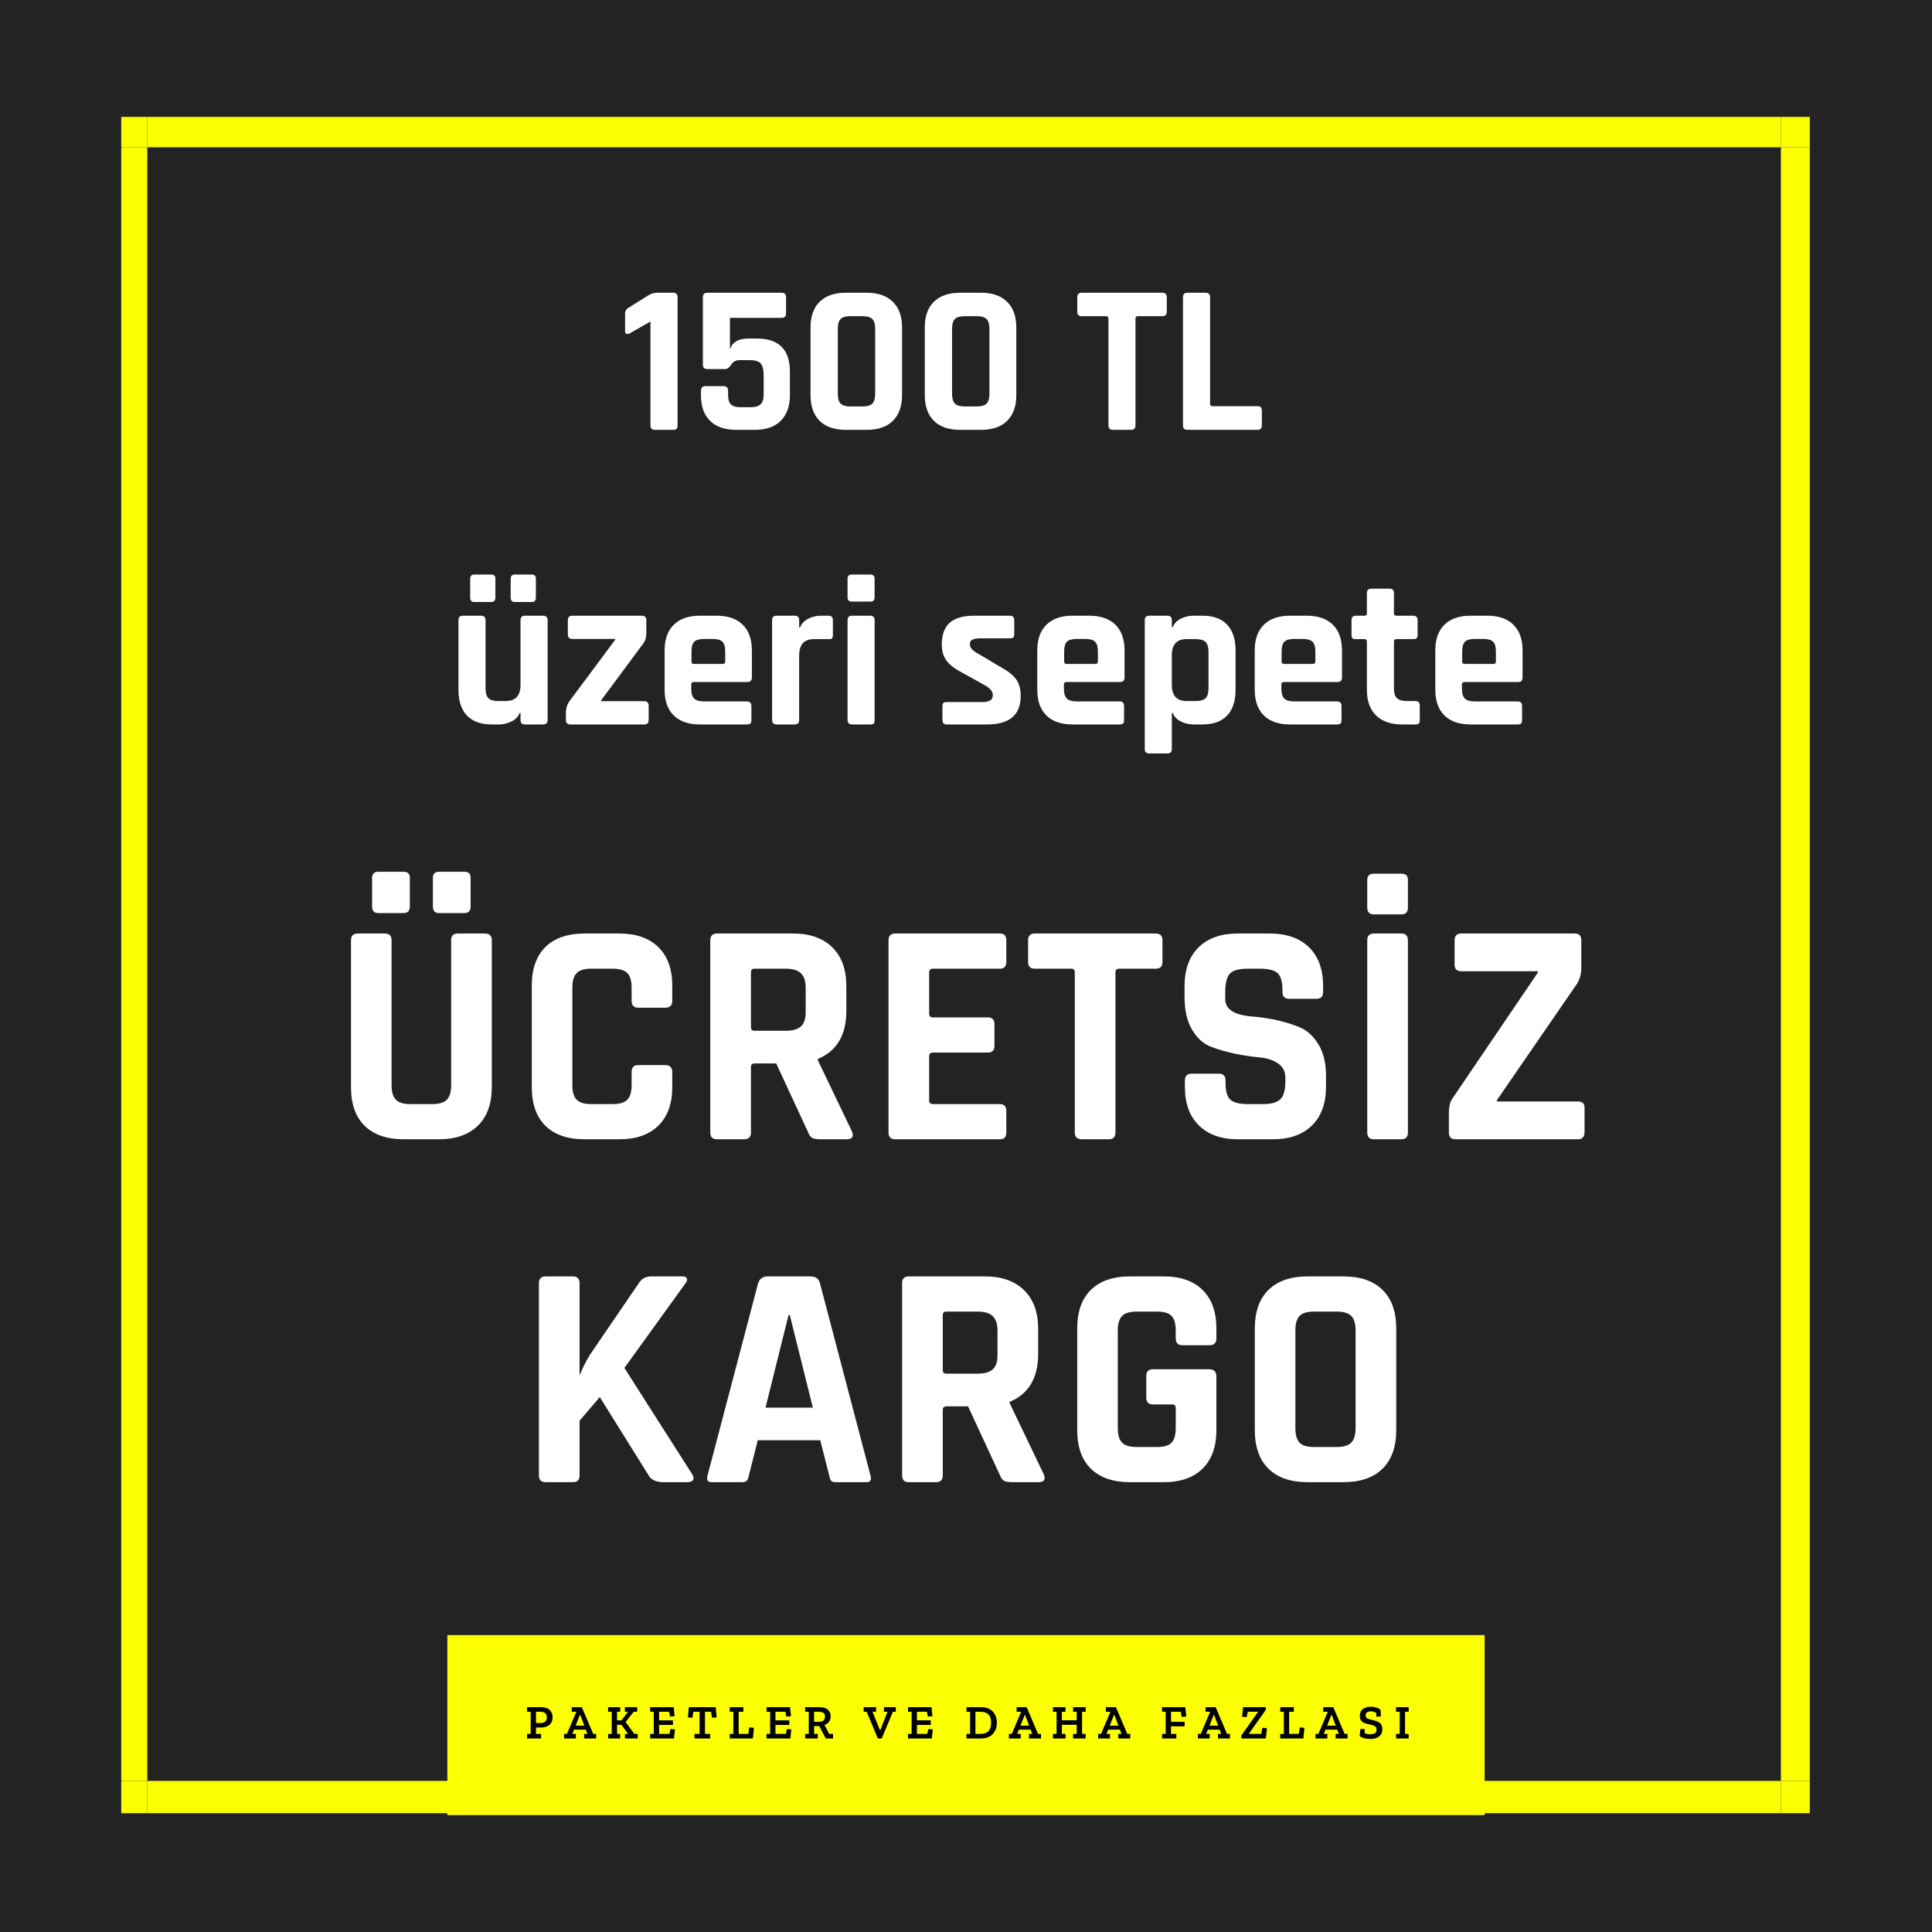 <svg xmlns="http://www.w3.org/2000/svg" xmlns:xlink="http://www.w3.org/1999/xlink" width="500" zoomAndPan="magnify" viewBox="0 0 375 375" height="500" preserveAspectRatio="xMidYMid meet" version="1.0"><defs><g/><clipPath id="476431483c"><path d="M 345 345 L 351.285 345 L 351.285 351.941 L 345 351.941 Z M 345 345 " clip-rule="nonzero"/></clipPath><clipPath id="4cd7c9d730"><path d="M 23.535 28 L 29 28 L 29 346 L 23.535 346 Z M 23.535 28 " clip-rule="nonzero"/></clipPath><clipPath id="bbce0e4224"><path d="M 23.535 345 L 29 345 L 29 351.941 L 23.535 351.941 Z M 23.535 345 " clip-rule="nonzero"/></clipPath><clipPath id="7fa601d185"><path d="M 345 28 L 351.285 28 L 351.285 346 L 345 346 Z M 345 28 " clip-rule="nonzero"/></clipPath><clipPath id="6c02e2464a"><path d="M 28 345 L 346 345 L 346 351.941 L 28 351.941 Z M 28 345 " clip-rule="nonzero"/></clipPath><clipPath id="487ba3b227"><path d="M 345 22.691 L 351.285 22.691 L 351.285 29 L 345 29 Z M 345 22.691 " clip-rule="nonzero"/></clipPath><clipPath id="0cc0ef6ba4"><path d="M 23.535 22.691 L 29 22.691 L 29 29 L 23.535 29 Z M 23.535 22.691 " clip-rule="nonzero"/></clipPath><clipPath id="36f46bda81"><path d="M 28 22.691 L 346 22.691 L 346 29 L 28 29 Z M 28 22.691 " clip-rule="nonzero"/></clipPath><clipPath id="b5f3ed21b1"><path d="M 86.832 317.367 L 288.168 317.367 L 288.168 352.309 L 86.832 352.309 Z M 86.832 317.367 " clip-rule="nonzero"/></clipPath></defs><rect x="-37.5" width="450" fill="#ffffff" y="-37.5" height="450" fill-opacity="1"/><rect x="-37.5" width="450" fill="#232323" y="-37.5" height="450" fill-opacity="1"/><g clip-path="url(#476431483c)"><path fill="#fbff00" d="M 345.668 345.668 L 355.672 345.668 L 355.672 355.672 L 345.668 355.672 Z M 345.668 345.668 " fill-opacity="1" fill-rule="nonzero"/></g><g clip-path="url(#4cd7c9d730)"><path fill="#fbff00" d="M 18.477 28.594 L 28.594 28.594 L 28.594 345.668 L 18.477 345.668 Z M 18.477 28.594 " fill-opacity="1" fill-rule="nonzero"/></g><g clip-path="url(#bbce0e4224)"><path fill="#fbff00" d="M 18.477 345.668 L 28.594 345.668 L 28.594 355.672 L 18.477 355.672 Z M 18.477 345.668 " fill-opacity="1" fill-rule="nonzero"/></g><g clip-path="url(#7fa601d185)"><path fill="#fbff00" d="M 345.668 28.594 L 355.672 28.594 L 355.672 345.668 L 345.668 345.668 Z M 345.668 28.594 " fill-opacity="1" fill-rule="nonzero"/></g><g clip-path="url(#6c02e2464a)"><path fill="#fbff00" d="M 28.594 345.668 L 345.668 345.668 L 345.668 355.672 L 28.594 355.672 Z M 28.594 345.668 " fill-opacity="1" fill-rule="nonzero"/></g><g clip-path="url(#487ba3b227)"><path fill="#fbff00" d="M 345.668 18.477 L 355.672 18.477 L 355.672 28.594 L 345.668 28.594 Z M 345.668 18.477 " fill-opacity="1" fill-rule="nonzero"/></g><g clip-path="url(#0cc0ef6ba4)"><path fill="#fbff00" d="M 18.477 18.477 L 28.594 18.477 L 28.594 28.594 L 18.477 28.594 Z M 18.477 18.477 " fill-opacity="1" fill-rule="nonzero"/></g><g clip-path="url(#36f46bda81)"><path fill="#fbff00" d="M 28.594 18.477 L 345.668 18.477 L 345.668 28.594 L 28.594 28.594 Z M 28.594 18.477 " fill-opacity="1" fill-rule="nonzero"/></g><g clip-path="url(#b5f3ed21b1)"><path fill="#fbff00" d="M 86.832 317.367 L 288.168 317.367 L 288.168 352.309 L 86.832 352.309 Z M 86.832 317.367 " fill-opacity="1" fill-rule="nonzero"/></g><g fill="#000000" fill-opacity="1"><g transform="translate(101.926, 337.437)"><g><path d="M 5.328 -4.141 C 5.328 -3.473 5.113 -2.969 4.688 -2.625 C 4.258 -2.289 3.742 -2.125 3.141 -2.125 L 2.109 -2.125 L 2.109 -0.891 L 3.094 -0.891 L 3.094 0 L 0.375 0 L 0.375 -0.891 L 1.078 -0.891 L 1.078 -5.188 L 0.375 -5.188 L 0.375 -6.078 L 3.094 -6.078 C 3.844 -6.078 4.398 -5.895 4.766 -5.531 C 5.141 -5.176 5.328 -4.711 5.328 -4.141 Z M 4.219 -4.125 C 4.219 -4.469 4.117 -4.727 3.922 -4.906 C 3.734 -5.094 3.414 -5.188 2.969 -5.188 L 2.109 -5.188 L 2.109 -3 L 2.969 -3 C 3.406 -3 3.723 -3.098 3.922 -3.297 C 4.117 -3.504 4.219 -3.781 4.219 -4.125 Z M 4.219 -4.125 "/></g></g></g><g fill="#000000" fill-opacity="1"><g transform="translate(109.404, 337.437)"><g><path d="M 6.312 0 L 3.984 0 L 3.984 -0.891 L 4.609 -0.891 L 4.297 -1.719 L 2.016 -1.719 L 1.688 -0.891 L 2.375 -0.891 L 2.375 0 L 0.078 0 L 0.078 -0.891 L 0.641 -0.891 L 2.469 -5.188 L 1.578 -5.188 L 1.578 -6.078 L 3.531 -6.078 L 5.734 -0.891 L 6.312 -0.891 Z M 4.016 -2.484 L 3.219 -4.594 L 3.156 -4.594 L 2.328 -2.484 Z M 4.016 -2.484 "/></g></g></g><g fill="#000000" fill-opacity="1"><g transform="translate(117.659, 337.437)"><g><path d="M 6.125 0 L 3.641 0 L 3.641 -0.891 L 4.266 -0.891 L 2.953 -2.656 L 2.109 -2.656 L 2.109 -0.891 L 2.703 -0.891 L 2.703 0 L 0.375 0 L 0.375 -0.891 L 1.078 -0.891 L 1.078 -5.188 L 0.375 -5.188 L 0.375 -6.078 L 2.719 -6.078 L 2.719 -5.188 L 2.109 -5.188 L 2.109 -3.516 L 2.969 -3.516 L 4.234 -5.188 L 3.625 -5.188 L 3.625 -6.078 L 6.016 -6.078 L 6.016 -5.188 L 5.328 -5.188 L 3.766 -3.188 L 5.469 -0.891 L 6.125 -0.891 Z M 6.125 0 "/></g></g></g><g fill="#000000" fill-opacity="1"><g transform="translate(125.821, 337.437)"><g><path d="M 5 0 L 0.375 0 L 0.375 -0.891 L 1.078 -0.891 L 1.078 -5.188 L 0.375 -5.188 L 0.375 -6.078 L 4.938 -6.078 L 5.125 -4.328 L 4.234 -4.25 L 4.047 -5.188 L 2.109 -5.188 L 2.109 -3.516 L 4.797 -3.516 L 4.797 -2.625 L 2.109 -2.625 L 2.109 -0.891 L 4.125 -0.891 L 4.312 -1.828 L 5.188 -1.766 Z M 5 0 "/></g></g></g><g fill="#000000" fill-opacity="1"><g transform="translate(133.318, 337.437)"><g><path d="M 5.781 -4.094 L 4.891 -4.031 L 4.703 -5.188 L 3.516 -5.188 L 3.516 -0.891 L 4.531 -0.891 L 4.531 0 L 1.484 0 L 1.484 -0.891 L 2.469 -0.891 L 2.469 -5.188 L 1.266 -5.188 L 1.078 -4.031 L 0.203 -4.094 L 0.391 -6.078 L 5.594 -6.078 Z M 5.781 -4.094 "/></g></g></g><g fill="#000000" fill-opacity="1"><g transform="translate(141.265, 337.437)"><g><path d="M 4.875 0 L 0.375 0 L 0.375 -0.891 L 1.078 -0.891 L 1.078 -5.188 L 0.375 -5.188 L 0.375 -6.078 L 3.016 -6.078 L 3.016 -5.188 L 2.109 -5.188 L 2.109 -0.891 L 3.984 -0.891 L 4.172 -2.156 L 5.062 -2.078 Z M 4.875 0 "/></g></g></g><g fill="#000000" fill-opacity="1"><g transform="translate(148.406, 337.437)"><g><path d="M 5 0 L 0.375 0 L 0.375 -0.891 L 1.078 -0.891 L 1.078 -5.188 L 0.375 -5.188 L 0.375 -6.078 L 4.938 -6.078 L 5.125 -4.328 L 4.234 -4.25 L 4.047 -5.188 L 2.109 -5.188 L 2.109 -3.516 L 4.797 -3.516 L 4.797 -2.625 L 2.109 -2.625 L 2.109 -0.891 L 4.125 -0.891 L 4.312 -1.828 L 5.188 -1.766 Z M 5 0 "/></g></g></g><g fill="#000000" fill-opacity="1"><g transform="translate(155.903, 337.437)"><g><path d="M 5.797 0 L 4.375 0 L 3.109 -2.406 L 2.109 -2.406 L 2.109 -0.891 L 2.828 -0.891 L 2.828 0 L 0.375 0 L 0.375 -0.891 L 1.078 -0.891 L 1.078 -5.188 L 0.375 -5.188 L 0.375 -6.078 L 3.078 -6.078 C 3.836 -6.078 4.398 -5.922 4.766 -5.609 C 5.141 -5.297 5.328 -4.852 5.328 -4.281 C 5.328 -3.875 5.219 -3.523 5 -3.234 C 4.789 -2.953 4.5 -2.75 4.125 -2.625 L 5.047 -0.891 L 5.797 -0.891 Z M 4.234 -4.266 C 4.234 -4.598 4.129 -4.832 3.922 -4.969 C 3.723 -5.113 3.383 -5.188 2.906 -5.188 L 2.109 -5.188 L 2.109 -3.234 L 2.906 -3.234 C 3.406 -3.234 3.75 -3.32 3.938 -3.5 C 4.133 -3.676 4.234 -3.93 4.234 -4.266 Z M 4.234 -4.266 "/></g></g></g><g fill="#000000" fill-opacity="1"><g transform="translate(163.765, 337.437)"><g/></g></g><g fill="#000000" fill-opacity="1"><g transform="translate(167.622, 337.437)"><g><path d="M 6.25 -5.188 L 5.688 -5.188 L 3.516 0 L 2.766 0 L 0.594 -5.188 L 0.016 -5.188 L 0.016 -6.078 L 2.422 -6.078 L 2.422 -5.188 L 1.734 -5.188 L 3.188 -1.594 L 3.234 -1.594 L 4.641 -5.188 L 3.953 -5.188 L 3.953 -6.078 L 6.25 -6.078 Z M 6.25 -5.188 "/></g></g></g><g fill="#000000" fill-opacity="1"><g transform="translate(175.867, 337.437)"><g><path d="M 5 0 L 0.375 0 L 0.375 -0.891 L 1.078 -0.891 L 1.078 -5.188 L 0.375 -5.188 L 0.375 -6.078 L 4.938 -6.078 L 5.125 -4.328 L 4.234 -4.25 L 4.047 -5.188 L 2.109 -5.188 L 2.109 -3.516 L 4.797 -3.516 L 4.797 -2.625 L 2.109 -2.625 L 2.109 -0.891 L 4.125 -0.891 L 4.312 -1.828 L 5.188 -1.766 Z M 5 0 "/></g></g></g><g fill="#000000" fill-opacity="1"><g transform="translate(183.365, 337.437)"><g/></g></g><g fill="#000000" fill-opacity="1"><g transform="translate(187.221, 337.437)"><g><path d="M 6.266 -3.062 C 6.266 -2.145 5.992 -1.406 5.453 -0.844 C 4.91 -0.281 4.16 0 3.203 0 L 0.375 0 L 0.375 -0.891 L 1.078 -0.891 L 1.078 -5.188 L 0.375 -5.188 L 0.375 -6.078 L 3.141 -6.078 C 4.16 -6.078 4.938 -5.797 5.469 -5.234 C 6 -4.68 6.266 -3.957 6.266 -3.062 Z M 5.156 -3.047 C 5.156 -4.473 4.473 -5.188 3.109 -5.188 L 2.109 -5.188 L 2.109 -0.891 L 3.109 -0.891 C 4.473 -0.891 5.156 -1.609 5.156 -3.047 Z M 5.156 -3.047 "/></g></g></g><g fill="#000000" fill-opacity="1"><g transform="translate(195.747, 337.437)"><g><path d="M 6.312 0 L 3.984 0 L 3.984 -0.891 L 4.609 -0.891 L 4.297 -1.719 L 2.016 -1.719 L 1.688 -0.891 L 2.375 -0.891 L 2.375 0 L 0.078 0 L 0.078 -0.891 L 0.641 -0.891 L 2.469 -5.188 L 1.578 -5.188 L 1.578 -6.078 L 3.531 -6.078 L 5.734 -0.891 L 6.312 -0.891 Z M 4.016 -2.484 L 3.219 -4.594 L 3.156 -4.594 L 2.328 -2.484 Z M 4.016 -2.484 "/></g></g></g><g fill="#000000" fill-opacity="1"><g transform="translate(204.003, 337.437)"><g><path d="M 6.719 0 L 4.281 0 L 4.281 -0.891 L 4.984 -0.891 L 4.984 -2.656 L 2.109 -2.656 L 2.109 -0.891 L 2.812 -0.891 L 2.812 0 L 0.375 0 L 0.375 -0.891 L 1.078 -0.891 L 1.078 -5.188 L 0.375 -5.188 L 0.375 -6.078 L 2.812 -6.078 L 2.812 -5.188 L 2.109 -5.188 L 2.109 -3.531 L 4.984 -3.531 L 4.984 -5.188 L 4.281 -5.188 L 4.281 -6.078 L 6.719 -6.078 L 6.719 -5.188 L 6.031 -5.188 L 6.031 -0.891 L 6.719 -0.891 Z M 6.719 0 "/></g></g></g><g fill="#000000" fill-opacity="1"><g transform="translate(213.072, 337.437)"><g><path d="M 6.312 0 L 3.984 0 L 3.984 -0.891 L 4.609 -0.891 L 4.297 -1.719 L 2.016 -1.719 L 1.688 -0.891 L 2.375 -0.891 L 2.375 0 L 0.078 0 L 0.078 -0.891 L 0.641 -0.891 L 2.469 -5.188 L 1.578 -5.188 L 1.578 -6.078 L 3.531 -6.078 L 5.734 -0.891 L 6.312 -0.891 Z M 4.016 -2.484 L 3.219 -4.594 L 3.156 -4.594 L 2.328 -2.484 Z M 4.016 -2.484 "/></g></g></g><g fill="#000000" fill-opacity="1"><g transform="translate(221.328, 337.437)"><g/></g></g><g fill="#000000" fill-opacity="1"><g transform="translate(225.184, 337.437)"><g><path d="M 5.078 -4.266 L 4.188 -4.172 L 4 -5.188 L 2.109 -5.188 L 2.109 -3.234 L 4.75 -3.234 L 4.75 -2.359 L 2.109 -2.359 L 2.109 -0.891 L 3.141 -0.891 L 3.141 0 L 0.375 0 L 0.375 -0.891 L 1.078 -0.891 L 1.078 -5.188 L 0.375 -5.188 L 0.375 -6.078 L 4.891 -6.078 Z M 5.078 -4.266 "/></g></g></g><g fill="#000000" fill-opacity="1"><g transform="translate(232.428, 337.437)"><g><path d="M 6.312 0 L 3.984 0 L 3.984 -0.891 L 4.609 -0.891 L 4.297 -1.719 L 2.016 -1.719 L 1.688 -0.891 L 2.375 -0.891 L 2.375 0 L 0.078 0 L 0.078 -0.891 L 0.641 -0.891 L 2.469 -5.188 L 1.578 -5.188 L 1.578 -6.078 L 3.531 -6.078 L 5.734 -0.891 L 6.312 -0.891 Z M 4.016 -2.484 L 3.219 -4.594 L 3.156 -4.594 L 2.328 -2.484 Z M 4.016 -2.484 "/></g></g></g><g fill="#000000" fill-opacity="1"><g transform="translate(240.683, 337.437)"><g><path d="M 5.016 0 L 0.266 0 L 0.234 -0.547 L 3.516 -5.172 L 3.516 -5.188 L 1.5 -5.188 L 1.281 -4.141 L 0.406 -4.219 L 0.609 -6.078 L 5.016 -6.078 L 5.031 -5.594 L 1.719 -0.906 L 1.719 -0.891 L 4.125 -0.891 L 4.344 -2.078 L 5.234 -1.984 Z M 5.016 0 "/></g></g></g><g fill="#000000" fill-opacity="1"><g transform="translate(248.115, 337.437)"><g><path d="M 4.875 0 L 0.375 0 L 0.375 -0.891 L 1.078 -0.891 L 1.078 -5.188 L 0.375 -5.188 L 0.375 -6.078 L 3.016 -6.078 L 3.016 -5.188 L 2.109 -5.188 L 2.109 -0.891 L 3.984 -0.891 L 4.172 -2.156 L 5.062 -2.078 Z M 4.875 0 "/></g></g></g><g fill="#000000" fill-opacity="1"><g transform="translate(255.257, 337.437)"><g><path d="M 6.312 0 L 3.984 0 L 3.984 -0.891 L 4.609 -0.891 L 4.297 -1.719 L 2.016 -1.719 L 1.688 -0.891 L 2.375 -0.891 L 2.375 0 L 0.078 0 L 0.078 -0.891 L 0.641 -0.891 L 2.469 -5.188 L 1.578 -5.188 L 1.578 -6.078 L 3.531 -6.078 L 5.734 -0.891 L 6.312 -0.891 Z M 4.016 -2.484 L 3.219 -4.594 L 3.156 -4.594 L 2.328 -2.484 Z M 4.016 -2.484 "/></g></g></g><g fill="#000000" fill-opacity="1"><g transform="translate(263.512, 337.437)"><g><path d="M 4.797 -1.781 C 4.797 -1.176 4.582 -0.711 4.156 -0.391 C 3.738 -0.066 3.18 0.094 2.484 0.094 C 2.078 0.094 1.68 0.047 1.297 -0.047 C 0.91 -0.148 0.609 -0.297 0.391 -0.484 L 0.547 -1.875 L 1.391 -1.797 L 1.359 -1.047 C 1.566 -0.941 1.754 -0.875 1.922 -0.844 C 2.098 -0.82 2.266 -0.812 2.422 -0.812 C 2.773 -0.812 3.07 -0.867 3.312 -0.984 C 3.551 -1.098 3.672 -1.328 3.672 -1.672 C 3.672 -2.055 3.535 -2.312 3.266 -2.438 C 2.992 -2.562 2.68 -2.66 2.328 -2.734 C 2.035 -2.785 1.742 -2.859 1.453 -2.953 C 1.16 -3.047 0.914 -3.203 0.719 -3.422 C 0.531 -3.641 0.438 -3.961 0.438 -4.391 C 0.438 -5.023 0.648 -5.477 1.078 -5.75 C 1.516 -6.031 2 -6.172 2.531 -6.172 C 2.906 -6.172 3.27 -6.113 3.625 -6 C 3.977 -5.895 4.254 -5.75 4.453 -5.562 L 4.516 -4.281 L 3.672 -4.219 L 3.594 -5 C 3.414 -5.094 3.238 -5.16 3.062 -5.203 C 2.895 -5.242 2.727 -5.266 2.562 -5.266 C 2.27 -5.266 2.023 -5.203 1.828 -5.078 C 1.641 -4.961 1.547 -4.773 1.547 -4.516 C 1.547 -4.203 1.664 -3.988 1.906 -3.875 C 2.145 -3.77 2.414 -3.688 2.719 -3.625 C 2.969 -3.562 3.254 -3.484 3.578 -3.391 C 3.91 -3.297 4.195 -3.129 4.438 -2.891 C 4.676 -2.648 4.797 -2.281 4.797 -1.781 Z M 4.797 -1.781 "/></g></g></g><g fill="#000000" fill-opacity="1"><g transform="translate(270.606, 337.437)"><g><path d="M 2.812 0 L 0.375 0 L 0.375 -0.891 L 1.078 -0.891 L 1.078 -5.188 L 0.375 -5.188 L 0.375 -6.078 L 2.812 -6.078 L 2.812 -5.188 L 2.109 -5.188 L 2.109 -0.891 L 2.812 -0.891 Z M 2.812 0 "/></g></g></g><g fill="#ffffff" fill-opacity="1"><g transform="translate(64.394, 221.132)"><g><path d="M 7.828 -45.219 L 7.828 -50.688 C 7.828 -51.508 8.219 -51.922 9 -51.922 L 13.969 -51.922 C 14.758 -51.922 15.156 -51.531 15.156 -50.75 L 15.156 -45.219 C 15.156 -44.344 14.758 -43.906 13.969 -43.906 L 9 -43.906 C 8.219 -43.906 7.828 -44.344 7.828 -45.219 Z M 19.625 -45.219 L 19.625 -50.688 C 19.625 -51.508 20.02 -51.922 20.812 -51.922 L 25.781 -51.922 C 26.562 -51.922 26.953 -51.531 26.953 -50.75 L 26.953 -45.219 C 26.953 -44.344 26.562 -43.906 25.781 -43.906 L 20.812 -43.906 C 20.02 -43.906 19.625 -44.344 19.625 -45.219 Z M 24.469 -39.938 L 29.688 -39.938 C 30.602 -39.938 31.062 -39.52 31.062 -38.688 L 31.062 -10.125 C 31.062 -6.895 30.16 -4.398 28.359 -2.641 C 26.555 -0.879 24.039 0 20.812 0 L 13.969 0 C 10.695 0 8.172 -0.867 6.391 -2.609 C 4.617 -4.348 3.734 -6.852 3.734 -10.125 L 3.734 -38.625 C 3.734 -39.5 4.164 -39.938 5.031 -39.938 L 10.312 -39.938 C 11.176 -39.938 11.609 -39.5 11.609 -38.625 L 11.609 -10.5 C 11.609 -9.176 11.891 -8.234 12.453 -7.672 C 13.016 -7.109 13.938 -6.828 15.219 -6.828 L 19.5 -6.828 C 20.82 -6.828 21.766 -7.109 22.328 -7.672 C 22.891 -8.234 23.172 -9.176 23.172 -10.5 L 23.172 -38.625 C 23.172 -39.5 23.602 -39.938 24.469 -39.938 Z M 24.469 -39.938 "/></g></g></g><g fill="#ffffff" fill-opacity="1"><g transform="translate(99.798, 221.132)"><g><path d="M 20.438 0 L 13.672 0 C 10.391 0 7.859 -0.867 6.078 -2.609 C 4.305 -4.348 3.422 -6.852 3.422 -10.125 L 3.422 -29.812 C 3.422 -33.082 4.305 -35.586 6.078 -37.328 C 7.859 -39.066 10.391 -39.938 13.672 -39.938 L 20.438 -39.938 C 23.664 -39.938 26.18 -39.055 27.984 -37.297 C 29.785 -35.535 30.688 -33.039 30.688 -29.812 L 30.688 -26.891 C 30.688 -25.984 30.227 -25.531 29.312 -25.531 L 24.094 -25.531 C 23.227 -25.531 22.797 -25.984 22.797 -26.891 L 22.797 -29.438 C 22.797 -30.758 22.516 -31.703 21.953 -32.266 C 21.398 -32.828 20.457 -33.109 19.125 -33.109 L 14.906 -33.109 C 13.625 -33.109 12.703 -32.828 12.141 -32.266 C 11.578 -31.703 11.297 -30.758 11.297 -29.438 L 11.297 -10.5 C 11.297 -9.176 11.578 -8.234 12.141 -7.672 C 12.703 -7.109 13.625 -6.828 14.906 -6.828 L 19.125 -6.828 C 20.457 -6.828 21.398 -7.109 21.953 -7.672 C 22.516 -8.234 22.797 -9.176 22.797 -10.5 L 22.797 -13.047 C 22.797 -13.953 23.227 -14.406 24.094 -14.406 L 29.312 -14.406 C 30.227 -14.406 30.688 -13.953 30.688 -13.047 L 30.688 -10.125 C 30.688 -6.895 29.785 -4.398 27.984 -2.641 C 26.18 -0.879 23.664 0 20.438 0 Z M 20.438 0 "/></g></g></g><g fill="#ffffff" fill-opacity="1"><g transform="translate(133.835, 221.132)"><g><path d="M 10.625 0 L 5.344 0 C 4.469 0 4.031 -0.43 4.031 -1.297 L 4.031 -38.625 C 4.031 -39.5 4.469 -39.938 5.344 -39.938 L 20.125 -39.938 C 23.352 -39.938 25.879 -39.047 27.703 -37.266 C 29.523 -35.484 30.438 -32.977 30.438 -29.75 L 30.438 -24.906 C 30.438 -20.227 28.594 -17.125 24.906 -15.594 L 24.906 -15.344 L 31.547 -1.484 C 31.922 -0.492 31.57 0 30.5 0 L 25.469 0 C 24.719 0 24.176 -0.082 23.844 -0.25 C 23.52 -0.414 23.254 -0.766 23.047 -1.297 L 16.828 -14.719 L 12.672 -14.719 C 12.172 -14.719 11.922 -14.488 11.922 -14.031 L 11.922 -1.297 C 11.922 -0.43 11.488 0 10.625 0 Z M 12.609 -21.062 L 18.688 -21.062 C 20.02 -21.062 20.992 -21.336 21.609 -21.891 C 22.234 -22.453 22.547 -23.352 22.547 -24.594 L 22.547 -29.438 C 22.547 -30.719 22.234 -31.648 21.609 -32.234 C 20.992 -32.816 20.02 -33.109 18.688 -33.109 L 12.609 -33.109 C 12.148 -33.109 11.922 -32.879 11.922 -32.422 L 11.922 -21.734 C 11.922 -21.285 12.148 -21.062 12.609 -21.062 Z M 12.609 -21.062 "/></g></g></g><g fill="#ffffff" fill-opacity="1"><g transform="translate(168.431, 221.132)"><g><path d="M 25.656 0 L 5.344 0 C 4.469 0 4.031 -0.43 4.031 -1.297 L 4.031 -38.625 C 4.031 -39.5 4.469 -39.938 5.344 -39.938 L 25.656 -39.938 C 26.477 -39.938 26.891 -39.5 26.891 -38.625 L 26.891 -34.406 C 26.891 -33.539 26.477 -33.109 25.656 -33.109 L 12.672 -33.109 C 12.172 -33.109 11.922 -32.879 11.922 -32.422 L 11.922 -24.344 C 11.922 -23.883 12.172 -23.656 12.672 -23.656 L 23.297 -23.656 C 24.16 -23.656 24.594 -23.223 24.594 -22.359 L 24.594 -18.141 C 24.594 -17.266 24.16 -16.828 23.297 -16.828 L 12.672 -16.828 C 12.172 -16.828 11.922 -16.602 11.922 -16.156 L 11.922 -7.516 C 11.922 -7.055 12.172 -6.828 12.672 -6.828 L 25.656 -6.828 C 26.477 -6.828 26.891 -6.395 26.891 -5.531 L 26.891 -1.297 C 26.891 -0.43 26.477 0 25.656 0 Z M 25.656 0 "/></g></g></g><g fill="#ffffff" fill-opacity="1"><g transform="translate(198.803, 221.132)"><g><path d="M 16.391 0 L 11.188 0 C 10.27 0 9.812 -0.43 9.812 -1.297 L 9.812 -32.422 C 9.812 -32.879 9.582 -33.109 9.125 -33.109 L 2.047 -33.109 C 1.18 -33.109 0.75 -33.539 0.75 -34.406 L 0.75 -38.625 C 0.75 -39.5 1.18 -39.938 2.047 -39.938 L 25.531 -39.938 C 26.395 -39.938 26.828 -39.5 26.828 -38.625 L 26.828 -34.406 C 26.828 -33.539 26.395 -33.109 25.531 -33.109 L 18.453 -33.109 C 17.953 -33.109 17.703 -32.879 17.703 -32.422 L 17.703 -1.297 C 17.703 -0.43 17.266 0 16.391 0 Z M 16.391 0 "/></g></g></g><g fill="#ffffff" fill-opacity="1"><g transform="translate(226.94, 221.132)"><g><path d="M 3.047 -10.188 L 3.047 -11.422 C 3.047 -12.297 3.477 -12.734 4.344 -12.734 L 9.625 -12.734 C 10.5 -12.734 10.938 -12.297 10.938 -11.422 L 10.938 -10.938 C 10.938 -9.363 11.242 -8.285 11.859 -7.703 C 12.484 -7.117 13.625 -6.828 15.281 -6.828 L 18.203 -6.828 C 19.816 -6.828 20.941 -7.141 21.578 -7.766 C 22.223 -8.391 22.547 -9.547 22.547 -11.234 L 22.547 -11.984 C 22.547 -13.18 22.055 -14.102 21.078 -14.75 C 20.109 -15.395 18.898 -15.781 17.453 -15.906 C 16.004 -16.031 14.441 -16.266 12.766 -16.609 C 11.086 -16.961 9.523 -17.414 8.078 -17.969 C 6.629 -18.531 5.414 -19.629 4.438 -21.266 C 3.469 -22.898 2.984 -25.004 2.984 -27.578 L 2.984 -29.75 C 2.984 -32.977 3.895 -35.484 5.719 -37.266 C 7.539 -39.047 10.066 -39.938 13.297 -39.938 L 19.5 -39.938 C 22.77 -39.938 25.316 -39.047 27.141 -37.266 C 28.961 -35.484 29.875 -32.977 29.875 -29.75 L 29.875 -28.578 C 29.875 -27.703 29.441 -27.266 28.578 -27.266 L 23.297 -27.266 C 22.422 -27.266 21.984 -27.703 21.984 -28.578 L 21.984 -28.938 C 21.984 -30.551 21.672 -31.648 21.047 -32.234 C 20.43 -32.816 19.297 -33.109 17.641 -33.109 L 15.219 -33.109 C 13.52 -33.109 12.367 -32.785 11.766 -32.141 C 11.172 -31.492 10.875 -30.242 10.875 -28.391 L 10.875 -27.203 C 10.875 -25.254 12.57 -24.133 15.969 -23.844 C 19.477 -23.562 22.602 -22.859 25.344 -21.734 C 26.789 -21.117 28 -20.016 28.969 -18.422 C 29.945 -16.828 30.438 -14.785 30.438 -12.297 L 30.438 -10.188 C 30.438 -6.957 29.523 -4.453 27.703 -2.672 C 25.879 -0.891 23.352 0 20.125 0 L 13.359 0 C 10.129 0 7.602 -0.891 5.781 -2.672 C 3.957 -4.453 3.047 -6.957 3.047 -10.188 Z M 3.047 -10.188 "/></g></g></g><g fill="#ffffff" fill-opacity="1"><g transform="translate(261.039, 221.132)"><g><path d="M 12.234 -38.625 L 12.234 -1.297 C 12.234 -0.43 11.801 0 10.938 0 L 5.656 0 C 4.781 0 4.344 -0.43 4.344 -1.297 L 4.344 -38.625 C 4.344 -39.5 4.781 -39.938 5.656 -39.938 L 10.938 -39.938 C 11.801 -39.938 12.234 -39.5 12.234 -38.625 Z M 4.344 -44.969 L 4.344 -50.312 C 4.344 -51.133 4.758 -51.547 5.594 -51.547 L 11 -51.547 C 11.82 -51.547 12.234 -51.156 12.234 -50.375 L 12.234 -44.969 C 12.234 -44.094 11.82 -43.656 11 -43.656 L 5.594 -43.656 C 4.758 -43.656 4.344 -44.094 4.344 -44.969 Z M 4.344 -44.969 "/></g></g></g><g fill="#ffffff" fill-opacity="1"><g transform="translate(278.244, 221.132)"><g><path d="M 2.984 -1.297 L 2.984 -5.031 C 2.984 -6.395 3.25 -7.41 3.781 -8.078 L 20.25 -32.359 L 20.25 -32.609 L 5.406 -32.609 C 4.531 -32.609 4.094 -33.039 4.094 -33.906 L 4.094 -38.625 C 4.094 -39.5 4.531 -39.938 5.406 -39.938 L 27.453 -39.938 C 28.273 -39.938 28.688 -39.5 28.688 -38.625 L 28.688 -33.297 C 28.688 -32.047 28.379 -30.969 27.766 -30.062 L 12.297 -7.578 L 12.297 -7.328 L 28.078 -7.328 C 28.898 -7.328 29.312 -6.938 29.312 -6.156 L 29.312 -1.422 C 29.312 -0.473 28.898 0 28.078 0 L 4.281 0 C 3.414 0 2.984 -0.43 2.984 -1.297 Z M 2.984 -1.297 "/></g></g></g><g fill="#ffffff" fill-opacity="1"><g transform="translate(100.571, 287.689)"><g><path d="M 10.625 0 L 5.344 0 C 4.469 0 4.031 -0.43 4.031 -1.297 L 4.031 -38.625 C 4.031 -39.5 4.469 -39.938 5.344 -39.938 L 10.625 -39.938 C 11.488 -39.938 11.922 -39.5 11.922 -38.625 L 11.922 -20.938 L 12.047 -20.938 C 12.379 -21.926 13.02 -23.207 13.969 -24.781 L 23.422 -38.625 C 23.953 -39.5 24.758 -39.938 25.844 -39.938 L 31.922 -39.938 C 32.379 -39.938 32.66 -39.801 32.766 -39.531 C 32.867 -39.258 32.754 -38.922 32.422 -38.516 L 20.625 -22.172 L 33.781 -1.547 C 34.07 -1.055 34.125 -0.676 33.938 -0.406 C 33.75 -0.133 33.367 0 32.797 0 L 28.266 0 C 26.816 0 25.844 -0.43 25.344 -1.297 L 15.844 -16.516 L 11.922 -11.922 L 11.922 -1.297 C 11.922 -0.43 11.488 0 10.625 0 Z M 10.625 0 "/></g></g></g><g fill="#ffffff" fill-opacity="1"><g transform="translate(135.851, 287.689)"><g><path d="M 8.203 0 L 2.234 0 C 1.492 0 1.242 -0.43 1.484 -1.297 L 11.297 -38.625 C 11.586 -39.5 12.211 -39.938 13.172 -39.938 L 21.422 -39.938 C 22.461 -39.938 23.086 -39.5 23.297 -38.625 L 33.109 -1.297 C 33.359 -0.43 33.109 0 32.359 0 L 26.391 0 C 25.941 0 25.633 -0.094 25.469 -0.281 C 25.301 -0.469 25.176 -0.805 25.094 -1.297 L 23.359 -8.141 L 11.234 -8.141 L 9.5 -1.297 C 9.414 -0.805 9.281 -0.469 9.094 -0.281 C 8.906 -0.094 8.609 0 8.203 0 Z M 17.203 -32.422 L 12.734 -14.469 L 21.922 -14.469 L 17.453 -32.422 Z M 17.203 -32.422 "/></g></g></g><g fill="#ffffff" fill-opacity="1"><g transform="translate(171.068, 287.689)"><g><path d="M 10.625 0 L 5.344 0 C 4.469 0 4.031 -0.43 4.031 -1.297 L 4.031 -38.625 C 4.031 -39.5 4.469 -39.938 5.344 -39.938 L 20.125 -39.938 C 23.352 -39.938 25.879 -39.047 27.703 -37.266 C 29.523 -35.484 30.438 -32.977 30.438 -29.75 L 30.438 -24.906 C 30.438 -20.227 28.594 -17.125 24.906 -15.594 L 24.906 -15.344 L 31.547 -1.484 C 31.922 -0.492 31.57 0 30.5 0 L 25.469 0 C 24.719 0 24.176 -0.082 23.844 -0.25 C 23.52 -0.414 23.254 -0.766 23.047 -1.297 L 16.828 -14.719 L 12.672 -14.719 C 12.172 -14.719 11.922 -14.488 11.922 -14.031 L 11.922 -1.297 C 11.922 -0.43 11.488 0 10.625 0 Z M 12.609 -21.062 L 18.688 -21.062 C 20.02 -21.062 20.992 -21.336 21.609 -21.891 C 22.234 -22.453 22.547 -23.352 22.547 -24.594 L 22.547 -29.438 C 22.547 -30.719 22.234 -31.648 21.609 -32.234 C 20.992 -32.816 20.02 -33.109 18.688 -33.109 L 12.609 -33.109 C 12.148 -33.109 11.922 -32.879 11.922 -32.422 L 11.922 -21.734 C 11.922 -21.285 12.148 -21.062 12.609 -21.062 Z M 12.609 -21.062 "/></g></g></g><g fill="#ffffff" fill-opacity="1"><g transform="translate(205.664, 287.689)"><g><path d="M 20.25 0 L 13.672 0 C 10.391 0 7.859 -0.867 6.078 -2.609 C 4.305 -4.348 3.422 -6.852 3.422 -10.125 L 3.422 -29.812 C 3.422 -33.082 4.305 -35.586 6.078 -37.328 C 7.859 -39.066 10.391 -39.938 13.672 -39.938 L 20.25 -39.938 C 23.477 -39.938 25.984 -39.055 27.766 -37.297 C 29.547 -35.535 30.438 -33.039 30.438 -29.812 L 30.438 -27.953 C 30.438 -27.035 30 -26.578 29.125 -26.578 L 23.844 -26.578 C 22.977 -26.578 22.547 -27.035 22.547 -27.953 L 22.547 -29.438 C 22.547 -30.758 22.273 -31.703 21.734 -32.266 C 21.203 -32.828 20.27 -33.109 18.938 -33.109 L 14.906 -33.109 C 13.625 -33.109 12.703 -32.828 12.141 -32.266 C 11.578 -31.703 11.297 -30.758 11.297 -29.438 L 11.297 -10.5 C 11.297 -9.176 11.578 -8.234 12.141 -7.672 C 12.703 -7.109 13.625 -6.828 14.906 -6.828 L 18.938 -6.828 C 20.27 -6.828 21.203 -7.109 21.734 -7.672 C 22.273 -8.234 22.547 -9.176 22.547 -10.5 L 22.547 -14.406 C 22.547 -14.863 22.316 -15.094 21.859 -15.094 L 18.141 -15.094 C 17.266 -15.094 16.828 -15.523 16.828 -16.391 L 16.828 -20.625 C 16.828 -21.488 17.266 -21.922 18.141 -21.922 L 29 -21.922 C 29.957 -21.922 30.438 -21.445 30.438 -20.5 L 30.438 -10.125 C 30.438 -6.895 29.547 -4.398 27.766 -2.641 C 25.984 -0.879 23.477 0 20.25 0 Z M 20.25 0 "/></g></g></g><g fill="#ffffff" fill-opacity="1"><g transform="translate(240.136, 287.689)"><g><path d="M 14.906 -6.828 L 19.312 -6.828 C 20.633 -6.828 21.578 -7.109 22.141 -7.672 C 22.703 -8.234 22.984 -9.176 22.984 -10.5 L 22.984 -29.438 C 22.984 -30.758 22.703 -31.703 22.141 -32.266 C 21.578 -32.828 20.633 -33.109 19.312 -33.109 L 14.906 -33.109 C 13.582 -33.109 12.648 -32.828 12.109 -32.266 C 11.566 -31.703 11.297 -30.758 11.297 -29.438 L 11.297 -10.5 C 11.297 -9.176 11.566 -8.234 12.109 -7.672 C 12.648 -7.109 13.582 -6.828 14.906 -6.828 Z M 20.625 0 L 13.672 0 C 10.391 0 7.859 -0.867 6.078 -2.609 C 4.305 -4.348 3.422 -6.852 3.422 -10.125 L 3.422 -29.812 C 3.422 -33.082 4.305 -35.586 6.078 -37.328 C 7.859 -39.066 10.391 -39.938 13.672 -39.938 L 20.625 -39.938 C 23.895 -39.938 26.422 -39.066 28.203 -37.328 C 29.984 -35.586 30.875 -33.082 30.875 -29.812 L 30.875 -10.125 C 30.875 -6.852 29.984 -4.348 28.203 -2.609 C 26.422 -0.867 23.895 0 20.625 0 Z M 20.625 0 "/></g></g></g><g fill="#ffffff" fill-opacity="1"><g transform="translate(120.375, 83.433)"><g><path d="M 0.953 -19.203 L 0.953 -22.594 C 0.953 -23.062 1.16 -23.422 1.578 -23.672 L 5.344 -26.031 C 5.977 -26.414 6.516 -26.609 6.953 -26.609 L 10.266 -26.609 C 10.848 -26.609 11.141 -26.32 11.141 -25.75 L 11.141 -0.875 C 11.141 -0.539 11.078 -0.312 10.953 -0.188 C 10.828 -0.062 10.613 0 10.312 0 L 6.75 0 C 6.164 0 5.875 -0.289 5.875 -0.875 L 5.875 -21.031 L 1.828 -18.703 C 1.242 -18.461 0.953 -18.629 0.953 -19.203 Z M 0.953 -19.203 "/></g></g></g><g fill="#ffffff" fill-opacity="1"><g transform="translate(134.196, 83.433)"><g><path d="M 11.297 -13.531 L 9.359 -13.531 C 8.641 -13.531 8.094 -13.238 7.719 -12.656 C 7.344 -12.082 6.953 -11.797 6.547 -11.797 L 3.109 -11.797 C 2.523 -11.797 2.234 -12.07 2.234 -12.625 L 2.234 -25.75 C 2.234 -26.32 2.523 -26.609 3.109 -26.609 L 17.516 -26.609 C 18.086 -26.609 18.375 -26.32 18.375 -25.75 L 18.375 -22.594 C 18.375 -22.02 18.086 -21.734 17.516 -21.734 L 7.484 -21.734 L 7.484 -15.641 C 7.961 -17.023 9.125 -17.719 10.969 -17.719 L 12.703 -17.719 C 16.984 -17.719 19.125 -15.578 19.125 -11.297 L 19.125 -6.75 C 19.125 -4.594 18.531 -2.926 17.344 -1.75 C 16.156 -0.582 14.484 0 12.328 0 L 8.688 0 C 6.508 0 4.828 -0.578 3.641 -1.734 C 2.453 -2.898 1.859 -4.57 1.859 -6.75 L 1.859 -7.578 C 1.859 -8.18 2.148 -8.484 2.734 -8.484 L 6.25 -8.484 C 6.832 -8.484 7.125 -8.18 7.125 -7.578 L 7.125 -6.781 C 7.125 -5.926 7.305 -5.312 7.672 -4.938 C 8.047 -4.57 8.66 -4.391 9.516 -4.391 L 11.469 -4.391 C 12.352 -4.391 13 -4.57 13.406 -4.938 C 13.82 -5.312 14.031 -5.926 14.031 -6.781 L 14.031 -10.516 C 14.031 -11.672 13.836 -12.461 13.453 -12.891 C 13.066 -13.316 12.348 -13.531 11.297 -13.531 Z M 11.297 -13.531 "/></g></g></g><g fill="#ffffff" fill-opacity="1"><g transform="translate(155.135, 83.433)"><g><path d="M 9.891 -4.547 L 12.328 -4.547 C 13.211 -4.547 13.832 -4.734 14.188 -5.109 C 14.551 -5.484 14.734 -6.113 14.734 -7 L 14.734 -19.625 C 14.734 -20.5 14.551 -21.125 14.188 -21.5 C 13.832 -21.875 13.211 -22.062 12.328 -22.062 L 9.891 -22.062 C 9.004 -22.062 8.379 -21.875 8.016 -21.5 C 7.66 -21.125 7.484 -20.5 7.484 -19.625 L 7.484 -7 C 7.484 -6.113 7.66 -5.484 8.016 -5.109 C 8.379 -4.734 9.004 -4.547 9.891 -4.547 Z M 13.156 0 L 9.016 0 C 6.836 0 5.156 -0.578 3.969 -1.734 C 2.781 -2.898 2.188 -4.57 2.188 -6.75 L 2.188 -19.875 C 2.188 -22.051 2.781 -23.719 3.969 -24.875 C 5.156 -26.031 6.836 -26.609 9.016 -26.609 L 13.156 -26.609 C 15.312 -26.609 16.984 -26.02 18.172 -24.844 C 19.359 -23.676 19.953 -22.02 19.953 -19.875 L 19.953 -6.75 C 19.953 -4.594 19.359 -2.926 18.172 -1.75 C 16.984 -0.582 15.312 0 13.156 0 Z M 13.156 0 "/></g></g></g><g fill="#ffffff" fill-opacity="1"><g transform="translate(177.314, 83.433)"><g><path d="M 9.891 -4.547 L 12.328 -4.547 C 13.211 -4.547 13.832 -4.734 14.188 -5.109 C 14.551 -5.484 14.734 -6.113 14.734 -7 L 14.734 -19.625 C 14.734 -20.5 14.551 -21.125 14.188 -21.5 C 13.832 -21.875 13.211 -22.062 12.328 -22.062 L 9.891 -22.062 C 9.004 -22.062 8.379 -21.875 8.016 -21.5 C 7.66 -21.125 7.484 -20.5 7.484 -19.625 L 7.484 -7 C 7.484 -6.113 7.66 -5.484 8.016 -5.109 C 8.379 -4.734 9.004 -4.547 9.891 -4.547 Z M 13.156 0 L 9.016 0 C 6.836 0 5.156 -0.578 3.969 -1.734 C 2.781 -2.898 2.188 -4.57 2.188 -6.75 L 2.188 -19.875 C 2.188 -22.051 2.781 -23.719 3.969 -24.875 C 5.156 -26.031 6.836 -26.609 9.016 -26.609 L 13.156 -26.609 C 15.312 -26.609 16.984 -26.02 18.172 -24.844 C 19.359 -23.676 19.953 -22.02 19.953 -19.875 L 19.953 -6.75 C 19.953 -4.594 19.359 -2.926 18.172 -1.75 C 16.984 -0.582 15.312 0 13.156 0 Z M 13.156 0 "/></g></g></g><g fill="#ffffff" fill-opacity="1"><g transform="translate(199.494, 83.433)"><g/></g></g><g fill="#ffffff" fill-opacity="1"><g transform="translate(208.598, 83.433)"><g><path d="M 10.922 0 L 7.453 0 C 6.848 0 6.547 -0.289 6.547 -0.875 L 6.547 -21.609 C 6.547 -21.91 6.391 -22.062 6.078 -22.062 L 1.359 -22.062 C 0.785 -22.062 0.5 -22.352 0.5 -22.938 L 0.5 -25.75 C 0.5 -26.32 0.785 -26.609 1.359 -26.609 L 17.016 -26.609 C 17.586 -26.609 17.875 -26.32 17.875 -25.75 L 17.875 -22.938 C 17.875 -22.352 17.586 -22.062 17.016 -22.062 L 12.297 -22.062 C 11.961 -22.062 11.797 -21.91 11.797 -21.609 L 11.797 -0.875 C 11.797 -0.289 11.504 0 10.922 0 Z M 10.922 0 "/></g></g></g><g fill="#ffffff" fill-opacity="1"><g transform="translate(226.929, 83.433)"><g><path d="M 17.172 0 L 3.562 0 C 2.977 0 2.688 -0.289 2.688 -0.875 L 2.688 -25.75 C 2.688 -26.32 2.977 -26.609 3.562 -26.609 L 7.078 -26.609 C 7.66 -26.609 7.953 -26.32 7.953 -25.75 L 7.953 -5.047 C 7.953 -4.742 8.113 -4.594 8.438 -4.594 L 17.172 -4.594 C 17.723 -4.594 18 -4.289 18 -3.688 L 18 -0.875 C 18 -0.289 17.723 0 17.172 0 Z M 17.172 0 "/></g></g></g><g fill="#ffffff" fill-opacity="1"><g transform="translate(245.511, 83.433)"><g/></g></g><g fill="#ffffff" fill-opacity="1"><g transform="translate(77.808, 140.615)"><g/></g></g><g fill="#ffffff" fill-opacity="1"><g transform="translate(86.922, 140.615)"><g><path d="M 4.344 -24.625 L 4.344 -28.266 C 4.344 -28.816 4.602 -29.094 5.125 -29.094 L 8.438 -29.094 C 8.969 -29.094 9.234 -28.832 9.234 -28.312 L 9.234 -24.625 C 9.234 -24.051 8.969 -23.766 8.438 -23.766 L 5.125 -23.766 C 4.602 -23.766 4.344 -24.051 4.344 -24.625 Z M 12.203 -24.625 L 12.203 -28.266 C 12.203 -28.816 12.469 -29.094 13 -29.094 L 16.312 -29.094 C 16.832 -29.094 17.094 -28.832 17.094 -28.312 L 17.094 -24.625 C 17.094 -24.051 16.832 -23.766 16.312 -23.766 L 13 -23.766 C 12.469 -23.766 12.203 -24.051 12.203 -24.625 Z M 9.891 0 L 8.531 0 C 6.406 0 4.797 -0.578 3.703 -1.734 C 2.609 -2.898 2.062 -4.57 2.062 -6.75 L 2.062 -20.234 C 2.062 -20.816 2.352 -21.109 2.938 -21.109 L 6.453 -21.109 C 7.035 -21.109 7.328 -20.816 7.328 -20.234 L 7.328 -7 C 7.328 -6.113 7.508 -5.484 7.875 -5.109 C 8.25 -4.734 8.867 -4.547 9.734 -4.547 L 11.266 -4.547 C 13.16 -4.547 14.109 -5.598 14.109 -7.703 L 14.109 -20.234 C 14.109 -20.816 14.398 -21.109 14.984 -21.109 L 18.453 -21.109 C 19.066 -21.109 19.375 -20.816 19.375 -20.234 L 19.375 -0.875 C 19.375 -0.289 19.066 0 18.453 0 L 14.984 0 C 14.398 0 14.109 -0.289 14.109 -0.875 L 14.109 -2.234 L 13.953 -2.234 C 13.648 -1.492 13.109 -0.938 12.328 -0.562 C 11.555 -0.188 10.742 0 9.891 0 Z M 9.891 0 "/></g></g></g><g fill="#ffffff" fill-opacity="1"><g transform="translate(108.563, 140.615)"><g><path d="M 1.281 -0.875 L 1.281 -2.234 C 1.281 -3.172 1.539 -3.973 2.062 -4.641 L 10.844 -16.438 L 10.844 -16.594 L 2.531 -16.594 C 1.945 -16.594 1.656 -16.898 1.656 -17.516 L 1.656 -20.234 C 1.656 -20.816 1.945 -21.109 2.531 -21.109 L 16.016 -21.109 C 16.598 -21.109 16.891 -20.816 16.891 -20.234 L 16.891 -17.75 C 16.891 -16.875 16.664 -16.16 16.219 -15.609 L 8.109 -4.672 L 8.109 -4.516 L 16.469 -4.516 C 17.051 -4.516 17.344 -4.207 17.344 -3.594 L 17.344 -0.875 C 17.344 -0.289 17.051 0 16.469 0 L 2.156 0 C 1.57 0 1.281 -0.289 1.281 -0.875 Z M 1.281 -0.875 "/></g></g></g><g fill="#ffffff" fill-opacity="1"><g transform="translate(127.143, 140.615)"><g><path d="M 17.844 0 L 8.688 0 C 6.508 0 4.828 -0.578 3.641 -1.734 C 2.453 -2.898 1.859 -4.57 1.859 -6.75 L 1.859 -14.359 C 1.859 -16.535 2.453 -18.203 3.641 -19.359 C 4.828 -20.523 6.508 -21.109 8.688 -21.109 L 11.969 -21.109 C 14.145 -21.109 15.828 -20.523 17.016 -19.359 C 18.203 -18.203 18.797 -16.535 18.797 -14.359 L 18.797 -9.109 C 18.797 -8.523 18.504 -8.234 17.922 -8.234 L 7.531 -8.234 C 7.195 -8.234 7.031 -8.082 7.031 -7.781 L 7.031 -6.875 C 7.031 -6.02 7.219 -5.406 7.594 -5.031 C 7.969 -4.656 8.598 -4.469 9.484 -4.469 L 17.844 -4.469 C 18.414 -4.469 18.703 -4.164 18.703 -3.562 L 18.703 -0.828 C 18.703 -0.523 18.641 -0.312 18.516 -0.188 C 18.398 -0.062 18.176 0 17.844 0 Z M 7.531 -11.75 L 13.156 -11.75 C 13.469 -11.75 13.625 -11.898 13.625 -12.203 L 13.625 -14.203 C 13.625 -15.078 13.441 -15.691 13.078 -16.047 C 12.723 -16.41 12.102 -16.594 11.219 -16.594 L 9.484 -16.594 C 8.598 -16.594 7.973 -16.41 7.609 -16.047 C 7.254 -15.691 7.078 -15.078 7.078 -14.203 L 7.078 -12.203 C 7.078 -11.898 7.227 -11.75 7.531 -11.75 Z M 7.531 -11.75 "/></g></g></g><g fill="#ffffff" fill-opacity="1"><g transform="translate(147.585, 140.615)"><g><path d="M 6.656 0 L 3.141 0 C 2.566 0 2.281 -0.289 2.281 -0.875 L 2.281 -20.234 C 2.281 -20.816 2.566 -21.109 3.141 -21.109 L 6.656 -21.109 C 7.238 -21.109 7.531 -20.816 7.531 -20.234 L 7.531 -18.828 L 7.703 -18.828 C 8.004 -19.578 8.539 -20.145 9.312 -20.531 C 10.082 -20.914 10.895 -21.109 11.75 -21.109 L 13.25 -21.109 C 13.801 -21.109 14.078 -20.816 14.078 -20.234 L 14.078 -17.391 C 14.078 -17.055 14.016 -16.828 13.891 -16.703 C 13.766 -16.578 13.551 -16.531 13.25 -16.562 L 10.391 -16.562 C 8.484 -16.562 7.531 -15.484 7.531 -13.328 L 7.531 -0.875 C 7.531 -0.289 7.238 0 6.656 0 Z M 6.656 0 "/></g></g></g><g fill="#ffffff" fill-opacity="1"><g transform="translate(162.027, 140.615)"><g><path d="M 2.484 -24.672 L 2.484 -28.266 C 2.484 -28.816 2.758 -29.094 3.312 -29.094 L 6.906 -29.094 C 7.457 -29.094 7.734 -28.832 7.734 -28.312 L 7.734 -24.672 C 7.734 -24.117 7.457 -23.844 6.906 -23.844 L 3.312 -23.844 C 2.758 -23.844 2.484 -24.117 2.484 -24.672 Z M 2.484 -0.875 L 2.484 -20.234 C 2.484 -20.816 2.758 -21.109 3.312 -21.109 L 6.875 -21.109 C 7.445 -21.109 7.734 -20.816 7.734 -20.234 L 7.734 -0.875 C 7.734 -0.508 7.672 -0.27 7.547 -0.156 C 7.43 -0.051 7.219 0 6.906 0 L 3.359 0 C 2.773 0 2.484 -0.289 2.484 -0.875 Z M 2.484 -0.875 "/></g></g></g><g fill="#ffffff" fill-opacity="1"><g transform="translate(172.247, 140.615)"><g/></g></g><g fill="#ffffff" fill-opacity="1"><g transform="translate(181.351, 140.615)"><g><path d="M 10.266 0 L 2.406 0 C 1.852 0 1.578 -0.289 1.578 -0.875 L 1.578 -3.516 C 1.578 -3.816 1.629 -4.031 1.734 -4.156 C 1.848 -4.281 2.07 -4.344 2.406 -4.344 L 9.312 -4.344 C 10.664 -4.344 11.344 -4.758 11.344 -5.594 L 11.344 -5.797 C 11.344 -6.453 10.773 -7.086 9.641 -7.703 L 5.547 -9.969 C 4.141 -10.688 3.102 -11.457 2.438 -12.281 C 1.781 -13.113 1.453 -14.18 1.453 -15.484 C 1.453 -17.41 1.961 -18.828 2.984 -19.734 C 4.004 -20.648 5.602 -21.109 7.781 -21.109 L 14.688 -21.109 C 15.238 -21.109 15.516 -20.816 15.516 -20.234 L 15.516 -17.547 C 15.516 -17.242 15.457 -17.031 15.344 -16.906 C 15.238 -16.781 15.02 -16.719 14.688 -16.719 L 8.938 -16.719 C 7.582 -16.719 6.906 -16.375 6.906 -15.688 L 6.906 -15.484 C 6.906 -14.867 7.5 -14.25 8.688 -13.625 L 12.875 -11.141 C 14.312 -10.359 15.316 -9.562 15.891 -8.75 C 16.473 -7.938 16.766 -6.867 16.766 -5.547 C 16.766 -1.848 14.598 0 10.266 0 Z M 10.266 0 "/></g></g></g><g fill="#ffffff" fill-opacity="1"><g transform="translate(199.476, 140.615)"><g><path d="M 17.844 0 L 8.688 0 C 6.508 0 4.828 -0.578 3.641 -1.734 C 2.453 -2.898 1.859 -4.57 1.859 -6.75 L 1.859 -14.359 C 1.859 -16.535 2.453 -18.203 3.641 -19.359 C 4.828 -20.523 6.508 -21.109 8.688 -21.109 L 11.969 -21.109 C 14.145 -21.109 15.828 -20.523 17.016 -19.359 C 18.203 -18.203 18.797 -16.535 18.797 -14.359 L 18.797 -9.109 C 18.797 -8.523 18.504 -8.234 17.922 -8.234 L 7.531 -8.234 C 7.195 -8.234 7.031 -8.082 7.031 -7.781 L 7.031 -6.875 C 7.031 -6.02 7.219 -5.406 7.594 -5.031 C 7.969 -4.656 8.598 -4.469 9.484 -4.469 L 17.844 -4.469 C 18.414 -4.469 18.703 -4.164 18.703 -3.562 L 18.703 -0.828 C 18.703 -0.523 18.641 -0.312 18.516 -0.188 C 18.398 -0.062 18.176 0 17.844 0 Z M 7.531 -11.75 L 13.156 -11.75 C 13.469 -11.75 13.625 -11.898 13.625 -12.203 L 13.625 -14.203 C 13.625 -15.078 13.441 -15.691 13.078 -16.047 C 12.723 -16.41 12.102 -16.594 11.219 -16.594 L 9.484 -16.594 C 8.598 -16.594 7.973 -16.41 7.609 -16.047 C 7.254 -15.691 7.078 -15.078 7.078 -14.203 L 7.078 -12.203 C 7.078 -11.898 7.227 -11.75 7.531 -11.75 Z M 7.531 -11.75 "/></g></g></g><g fill="#ffffff" fill-opacity="1"><g transform="translate(219.917, 140.615)"><g><path d="M 6.656 5.625 L 3.141 5.625 C 2.566 5.625 2.281 5.348 2.281 4.797 L 2.281 -20.234 C 2.281 -20.816 2.566 -21.109 3.141 -21.109 L 6.656 -21.109 C 7.238 -21.109 7.531 -20.816 7.531 -20.234 L 7.531 -18.875 L 7.703 -18.875 C 8.004 -19.613 8.539 -20.172 9.312 -20.547 C 10.082 -20.922 10.895 -21.109 11.75 -21.109 L 13.453 -21.109 C 15.578 -21.109 17.18 -20.523 18.266 -19.359 C 19.359 -18.203 19.906 -16.535 19.906 -14.359 L 19.906 -6.75 C 19.906 -4.57 19.359 -2.898 18.266 -1.734 C 17.18 -0.578 15.578 0 13.453 0 L 11.75 0 C 10.895 0 10.082 -0.188 9.312 -0.562 C 8.539 -0.938 8.004 -1.492 7.703 -2.234 L 7.531 -2.234 L 7.531 4.797 C 7.531 5.348 7.238 5.625 6.656 5.625 Z M 10.391 -4.547 L 12.203 -4.547 C 13.086 -4.547 13.719 -4.734 14.094 -5.109 C 14.469 -5.484 14.656 -6.113 14.656 -7 L 14.656 -14.109 C 14.656 -14.992 14.469 -15.625 14.094 -16 C 13.719 -16.375 13.086 -16.562 12.203 -16.562 L 10.391 -16.562 C 8.484 -16.562 7.531 -15.508 7.531 -13.406 L 7.531 -7.703 C 7.531 -5.598 8.484 -4.547 10.391 -4.547 Z M 10.391 -4.547 "/></g></g></g><g fill="#ffffff" fill-opacity="1"><g transform="translate(241.683, 140.615)"><g><path d="M 17.844 0 L 8.688 0 C 6.508 0 4.828 -0.578 3.641 -1.734 C 2.453 -2.898 1.859 -4.57 1.859 -6.75 L 1.859 -14.359 C 1.859 -16.535 2.453 -18.203 3.641 -19.359 C 4.828 -20.523 6.508 -21.109 8.688 -21.109 L 11.969 -21.109 C 14.145 -21.109 15.828 -20.523 17.016 -19.359 C 18.203 -18.203 18.797 -16.535 18.797 -14.359 L 18.797 -9.109 C 18.797 -8.523 18.504 -8.234 17.922 -8.234 L 7.531 -8.234 C 7.195 -8.234 7.031 -8.082 7.031 -7.781 L 7.031 -6.875 C 7.031 -6.02 7.219 -5.406 7.594 -5.031 C 7.969 -4.656 8.598 -4.469 9.484 -4.469 L 17.844 -4.469 C 18.414 -4.469 18.703 -4.164 18.703 -3.562 L 18.703 -0.828 C 18.703 -0.523 18.641 -0.312 18.516 -0.188 C 18.398 -0.062 18.176 0 17.844 0 Z M 7.531 -11.75 L 13.156 -11.75 C 13.469 -11.75 13.625 -11.898 13.625 -12.203 L 13.625 -14.203 C 13.625 -15.078 13.441 -15.691 13.078 -16.047 C 12.723 -16.41 12.102 -16.594 11.219 -16.594 L 9.484 -16.594 C 8.598 -16.594 7.973 -16.41 7.609 -16.047 C 7.254 -15.691 7.078 -15.078 7.078 -14.203 L 7.078 -12.203 C 7.078 -11.898 7.227 -11.75 7.531 -11.75 Z M 7.531 -11.75 "/></g></g></g><g fill="#ffffff" fill-opacity="1"><g transform="translate(262.125, 140.615)"><g><path d="M 2.734 -16.562 L 1.078 -16.562 C 0.742 -16.562 0.516 -16.613 0.391 -16.719 C 0.266 -16.832 0.203 -17.055 0.203 -17.391 L 0.203 -20.234 C 0.203 -20.816 0.492 -21.109 1.078 -21.109 L 2.734 -21.109 C 3.035 -21.109 3.188 -21.258 3.188 -21.562 L 3.188 -25.5 C 3.188 -26.07 3.488 -26.359 4.094 -26.359 L 7.578 -26.359 C 8.148 -26.359 8.438 -26.07 8.438 -25.5 L 8.438 -21.562 C 8.438 -21.258 8.602 -21.109 8.938 -21.109 L 12.172 -21.109 C 12.742 -21.109 13.031 -20.816 13.031 -20.234 L 13.031 -17.391 C 13.031 -17.078 12.969 -16.859 12.844 -16.734 C 12.727 -16.617 12.504 -16.562 12.172 -16.562 L 8.938 -16.562 C 8.602 -16.562 8.438 -16.406 8.438 -16.094 L 8.438 -6.953 C 8.438 -6.098 8.629 -5.484 9.016 -5.109 C 9.41 -4.734 10.047 -4.547 10.922 -4.547 L 12.578 -4.547 C 13.16 -4.547 13.453 -4.258 13.453 -3.688 L 13.453 -0.828 C 13.453 -0.523 13.391 -0.312 13.266 -0.188 C 13.141 -0.062 12.91 0 12.578 0 L 10.062 0 C 7.875 0 6.18 -0.578 4.984 -1.734 C 3.785 -2.898 3.188 -4.555 3.188 -6.703 L 3.188 -16.094 C 3.188 -16.406 3.035 -16.562 2.734 -16.562 Z M 2.734 -16.562 "/></g></g></g><g fill="#ffffff" fill-opacity="1"><g transform="translate(276.732, 140.615)"><g><path d="M 17.844 0 L 8.688 0 C 6.508 0 4.828 -0.578 3.641 -1.734 C 2.453 -2.898 1.859 -4.57 1.859 -6.75 L 1.859 -14.359 C 1.859 -16.535 2.453 -18.203 3.641 -19.359 C 4.828 -20.523 6.508 -21.109 8.688 -21.109 L 11.969 -21.109 C 14.145 -21.109 15.828 -20.523 17.016 -19.359 C 18.203 -18.203 18.797 -16.535 18.797 -14.359 L 18.797 -9.109 C 18.797 -8.523 18.504 -8.234 17.922 -8.234 L 7.531 -8.234 C 7.195 -8.234 7.031 -8.082 7.031 -7.781 L 7.031 -6.875 C 7.031 -6.02 7.219 -5.406 7.594 -5.031 C 7.969 -4.656 8.598 -4.469 9.484 -4.469 L 17.844 -4.469 C 18.414 -4.469 18.703 -4.164 18.703 -3.562 L 18.703 -0.828 C 18.703 -0.523 18.641 -0.312 18.516 -0.188 C 18.398 -0.062 18.176 0 17.844 0 Z M 7.531 -11.75 L 13.156 -11.75 C 13.469 -11.75 13.625 -11.898 13.625 -12.203 L 13.625 -14.203 C 13.625 -15.078 13.441 -15.691 13.078 -16.047 C 12.723 -16.41 12.102 -16.594 11.219 -16.594 L 9.484 -16.594 C 8.598 -16.594 7.973 -16.41 7.609 -16.047 C 7.254 -15.691 7.078 -15.078 7.078 -14.203 L 7.078 -12.203 C 7.078 -11.898 7.227 -11.75 7.531 -11.75 Z M 7.531 -11.75 "/></g></g></g></svg>